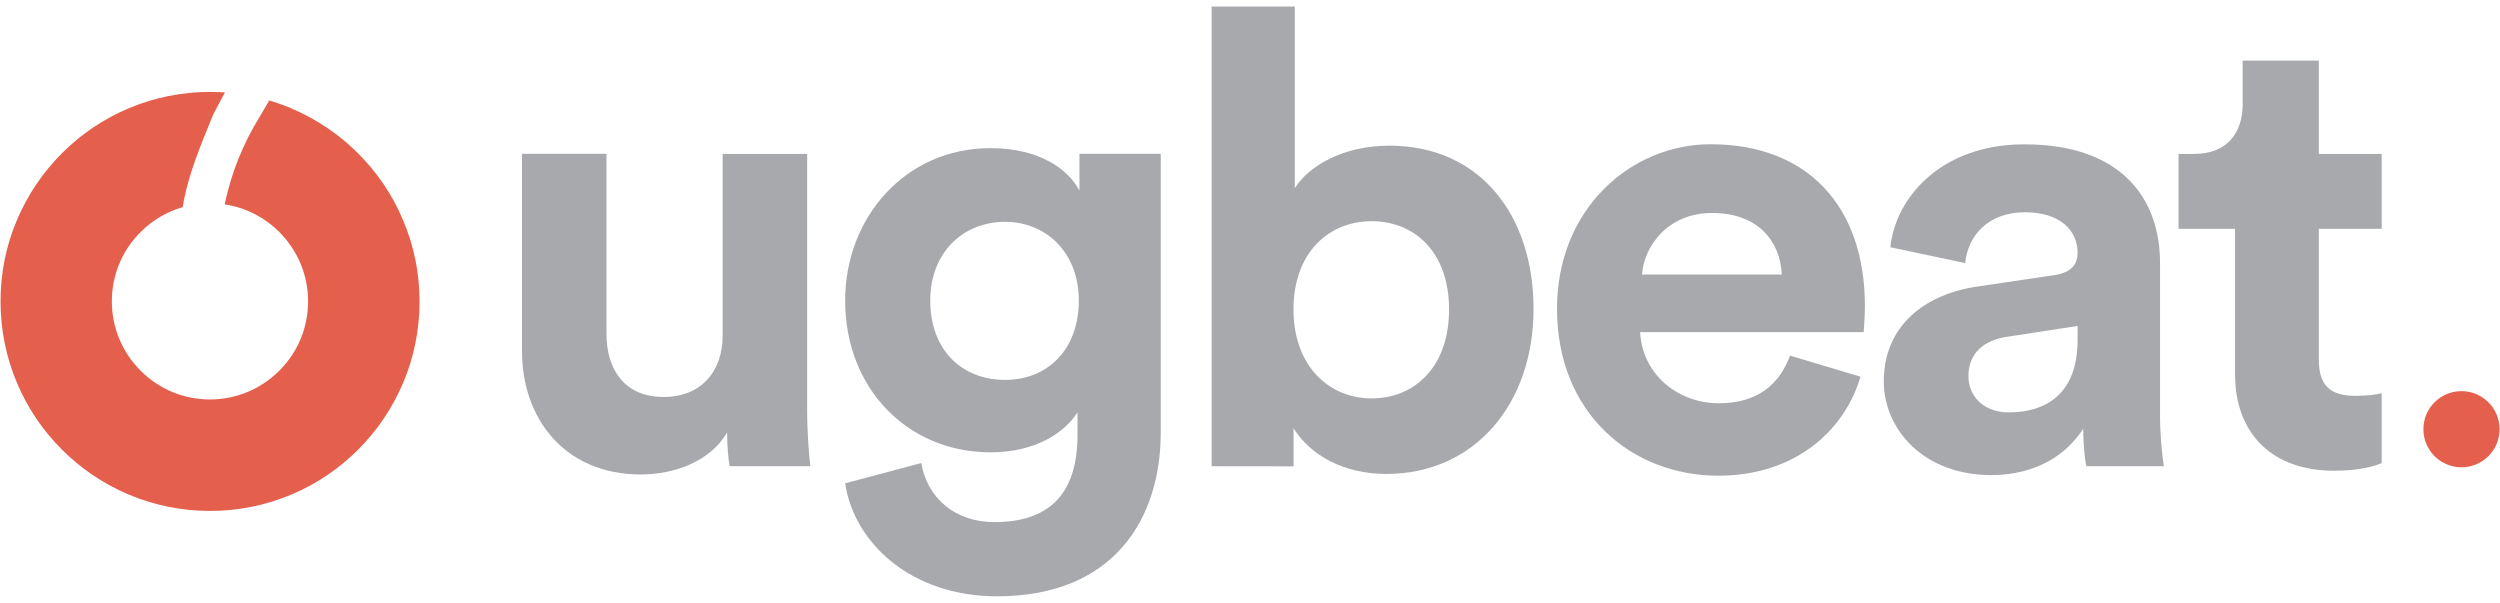 <?xml version="1.0" encoding="utf-8"?>
<!-- Generator: Adobe Illustrator 24.0.2, SVG Export Plug-In . SVG Version: 6.00 Build 0)  -->
<svg version="1.1" id="Layer_1" xmlns="http://www.w3.org/2000/svg" xmlns:xlink="http://www.w3.org/1999/xlink" x="0px" y="0px"
	 viewBox="0 0 2823.2 681" style="enable-background:new 0 0 2823.2 681;" xml:space="preserve">
<style type="text/css">
	.st0{fill:#A7A9AC;}
	.st1{fill:#E45F4C;}
</style>
<path class="st0" d="M821.1,488.5c-19.4,33-60.2,47.3-97.5,47.3c-85.3,0-134.1-62.4-134.1-139.1v-223h95.4v203.6
	c0,39.4,20.1,71,64.5,71c42.3,0,66.7-28.7,66.7-69.5v-205h95.4v288.9c0,27.2,2.2,51.6,3.6,63.8H824
	C822.5,519.4,821.1,502.9,821.1,488.5z"/>
<path class="st0" d="M1040.4,522.9c6.5,38.7,37.3,66.7,82.5,66.7c60.2,0,93.9-30.1,93.9-98.2v-25.8c-14.3,22.9-47.3,45.2-98.2,45.2
	c-93.9,0-164.2-72.4-164.2-171.4c0-93.2,67.4-172.1,164.2-172.1c55.9,0,88.2,24.4,100.4,48v-41.6h91.8v314.7
	c0,96.8-52.3,185-185,185c-96.8,0-161.3-60.2-171.4-127.6L1040.4,522.9z M1218.3,339.4c0-54.5-37.3-88.9-83.2-88.9
	c-47.3,0-84.6,34.4-84.6,88.9c0,55.2,35.1,89.6,84.6,89.6C1183.8,429,1218.3,393.9,1218.3,339.4z"/>
<path class="st0" d="M1368.3,526.5V7.4h93.9v205.1c15.8-25.1,54.5-48,106.8-48c103.2,0,162.8,79.6,162.8,184.3
	c0,106.8-66,186.4-166.3,186.4c-48.8,0-86-21.5-104.7-51.6v43L1368.3,526.5L1368.3,526.5z M1548.9,249.8c-48,0-88.2,35.1-88.2,99.7
	c0,63.8,40.1,100.4,88.2,100.4c48.8,0,87.5-35.8,87.5-100.4S1597.7,249.8,1548.9,249.8z"/>
<path class="st0" d="M2101,425.4c-17.9,60.9-73.8,111.8-160.6,111.8c-96.8,0-182.1-69.5-182.1-188.6c0-112.6,83.2-185.7,173.5-185.7
	c109,0,174.2,69.5,174.2,182.8c0,13.6-1.4,28-1.4,29.4h-252.4c2.2,46.6,41.6,80.3,88.9,80.3c44.5,0,68.8-22.2,80.3-53.8L2101,425.4z
	 M2012.1,310c-1.4-35.1-24.4-69.5-78.9-69.5c-49.5,0-76.7,37.3-78.9,69.5H2012.1z"/>
<path class="st0" d="M2232.9,323.6l86.8-12.9c20.1-2.9,26.5-12.9,26.5-25.1c0-25.1-19.4-45.9-59.5-45.9c-41.6,0-64.5,26.5-67.4,57.4
	l-84.6-17.9c5.7-55.2,56.6-116.2,151.2-116.2c111.8,0,153.4,63.1,153.4,134.1v173.5c0,18.6,2.2,43.7,4.3,55.9h-87.5
	c-2.2-9.3-3.6-28.7-3.6-42.3c-17.9,28-51.6,52.3-104,52.3c-75.3,0-121.2-50.9-121.2-106.1C2127.5,367.4,2174.1,332.2,2232.9,323.6z
	 M2346.2,383.9v-15.8l-79.6,12.2c-24.4,3.6-43.7,17.2-43.7,44.5c0,20.8,15.1,40.9,45.9,40.9C2308.9,465.6,2346.2,446.2,2346.2,383.9
	z"/>
<path class="st0" d="M2618.6,173.8h71v84.6h-71v147.7c0,30.8,14.3,40.9,41.6,40.9c11.5,0,24.4-1.4,29.4-2.9V523
	c-8.6,3.6-25.8,8.6-53.8,8.6c-68.8,0-111.8-40.9-111.8-109V258.4h-63.8v-84.6h17.9c37.3,0,54.5-24.4,54.5-55.9V68.4h86L2618.6,173.8
	L2618.6,173.8z"/>
<path class="st1" d="M455.1,248.4c-11.9-28.2-29-53.5-50.7-75.2s-47-38.7-75.2-50.7c-9.6-4.1-19.4-7.5-29.4-10.2
	c1.4,0.4,2.7,0.9,4.1,1.4l-10.3,17.6c-19.1,30.8-32.4,63.9-39.9,99.5c23.3,3.5,44.7,14.3,61.7,31.2c20.9,20.9,32.5,48.8,32.5,78.3
	c0,29.6-11.5,57.4-32.5,78.3c-20.9,20.9-48.8,32.5-78.3,32.5c-29.6,0-57.4-11.5-78.3-32.5c-20.9-20.9-32.5-48.8-32.5-78.3
	c0-29.6,11.5-57.4,32.5-78.3c13.4-13.4,29.7-23,47.5-28.1c6-36.8,20.6-70.4,34.6-104.9l13.1-24.6c-5.6-0.4-11.2-0.6-16.8-0.6
	c-31.9,0-62.9,6.3-92.1,18.6c-28.2,11.9-53.5,29-75.2,50.7s-38.7,47-50.7,75.2C6.8,277.5,0.6,308.5,0.6,340.4s6.3,62.9,18.6,92.1
	c11.9,28.2,29,53.5,50.7,75.2s47,38.7,75.2,50.7c29.2,12.3,60.2,18.6,92.1,18.6s62.9-6.3,92.1-18.6c28.2-11.9,53.5-29,75.2-50.7
	s38.7-47,50.7-75.2c12.4-29.2,18.6-60.2,18.6-92.1S467.5,277.6,455.1,248.4z"/>
<circle class="st1" cx="2779.7" cy="484.7" r="43"/>
</svg>
